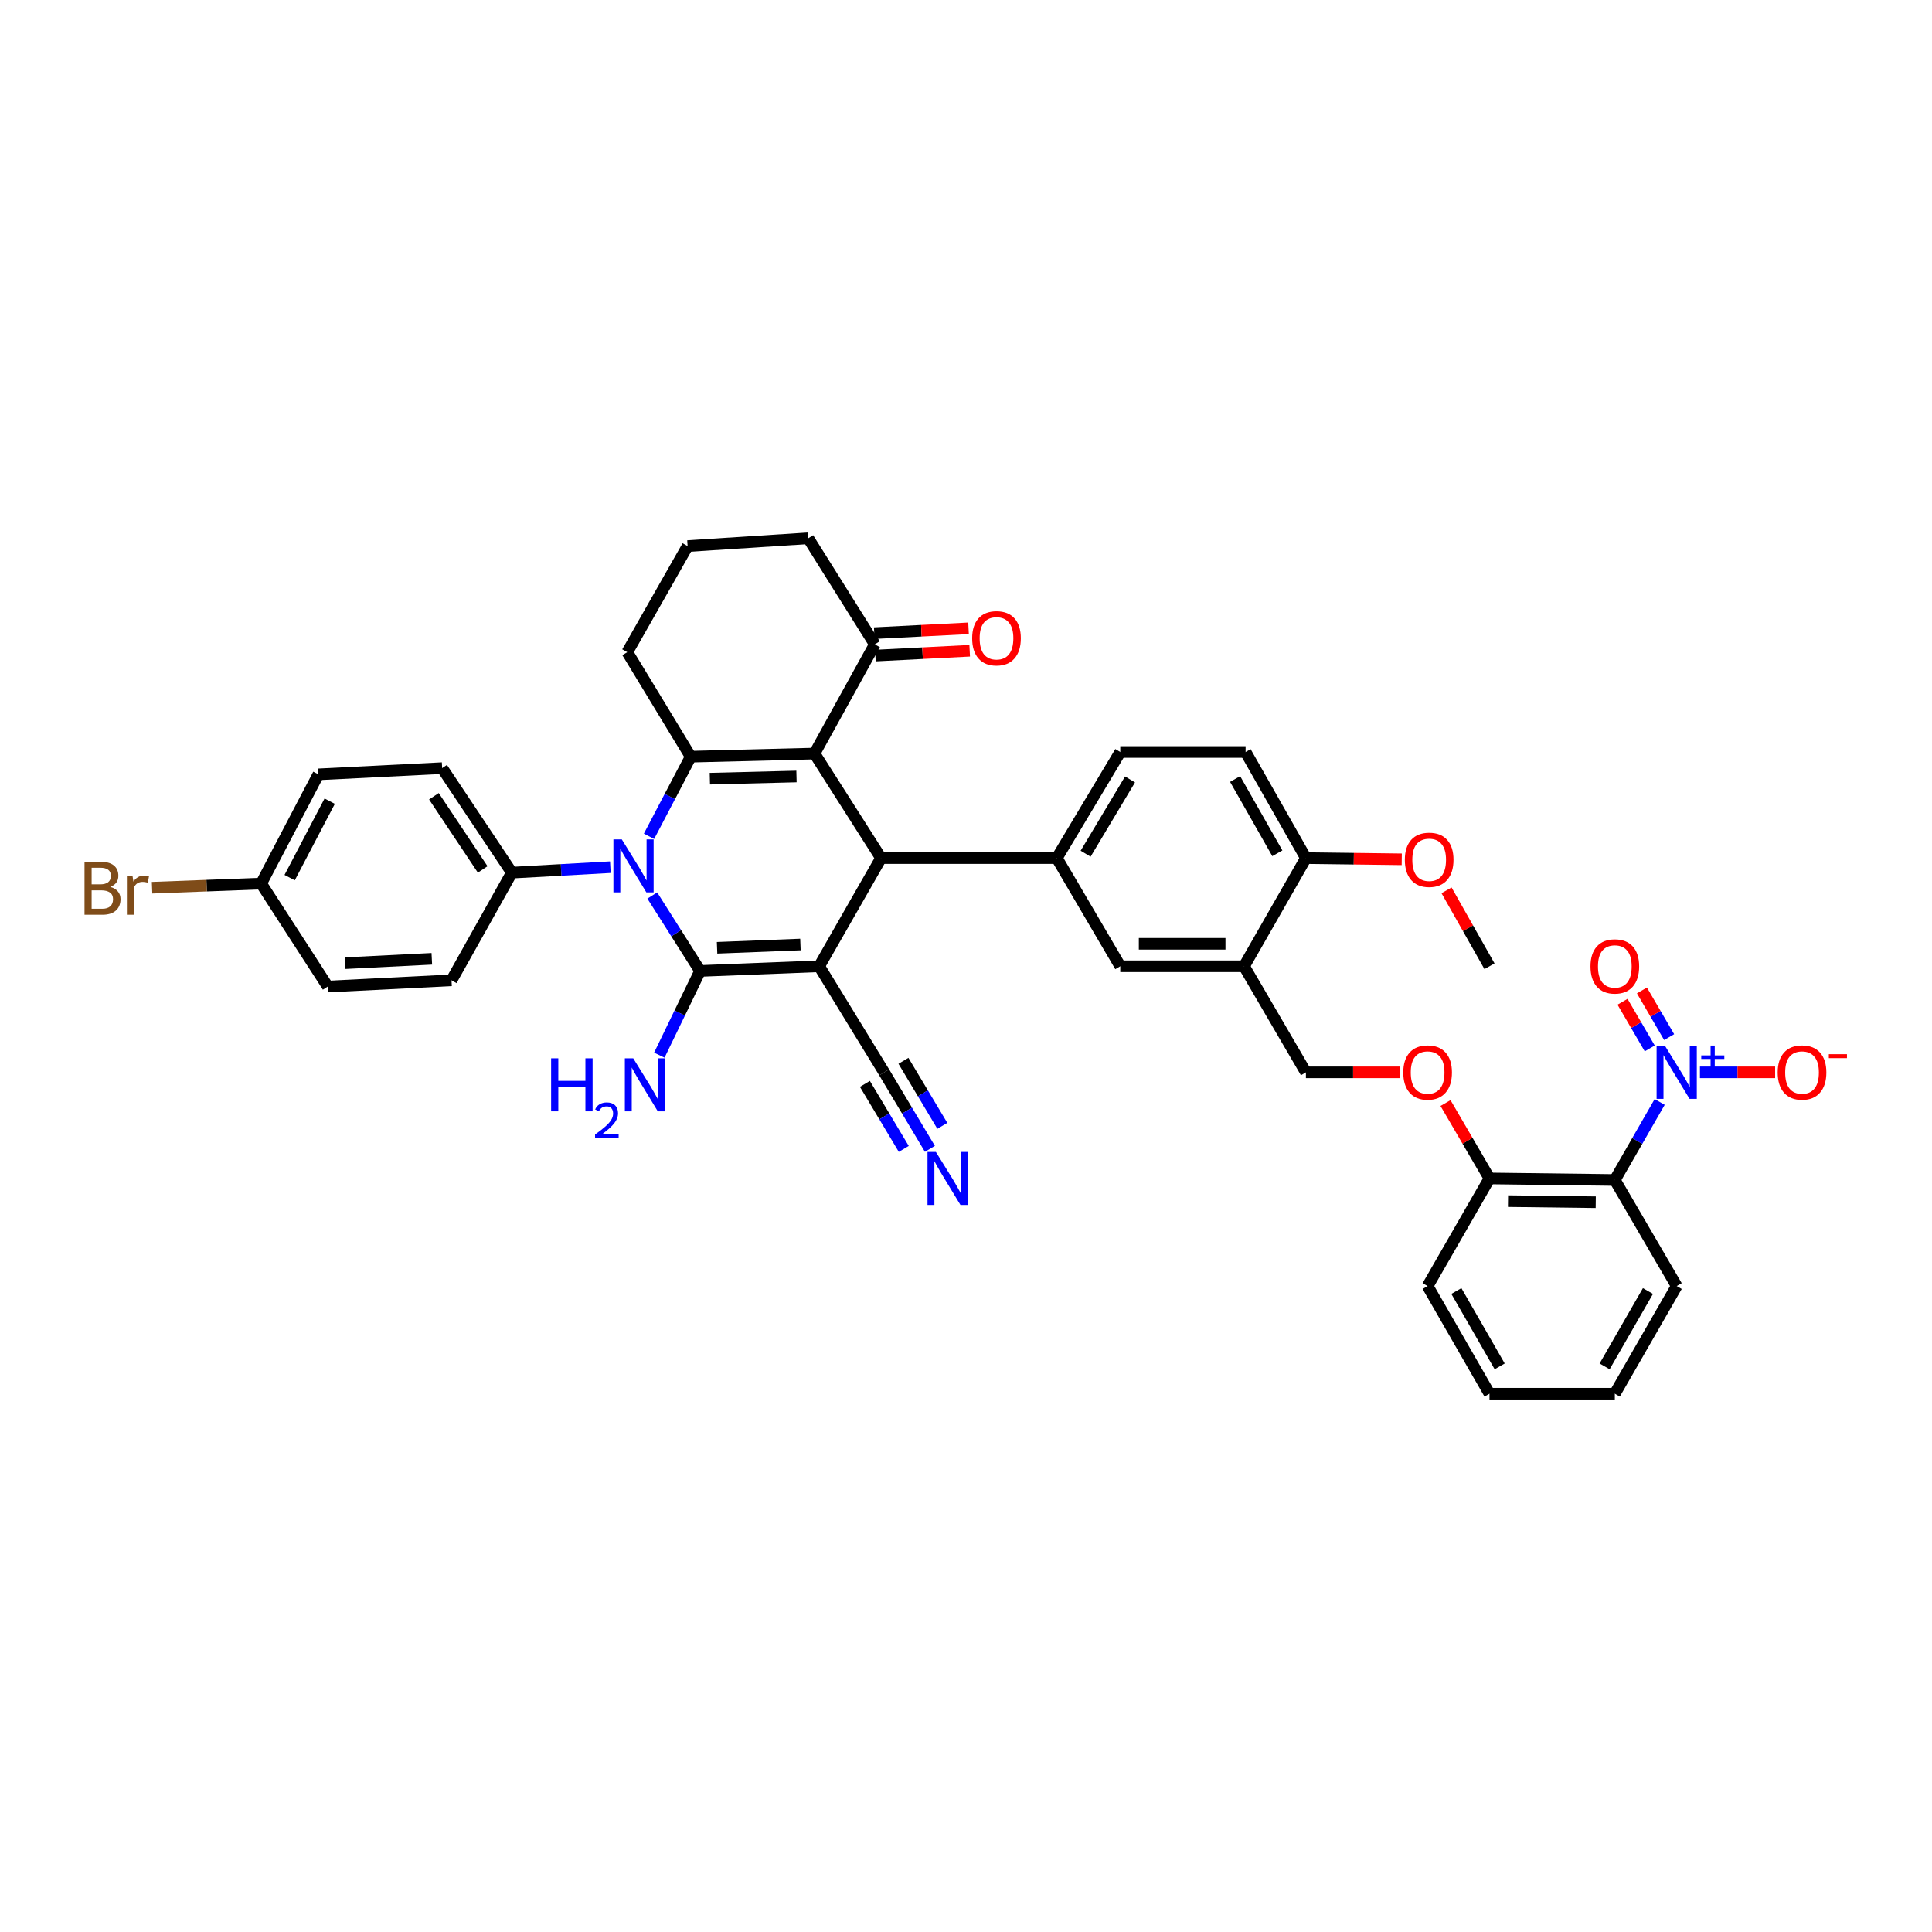 <?xml version='1.0' encoding='iso-8859-1'?>
<svg version='1.1' baseProfile='full'
              xmlns='http://www.w3.org/2000/svg'
                      xmlns:rdkit='http://www.rdkit.org/xml'
                      xmlns:xlink='http://www.w3.org/1999/xlink'
                  xml:space='preserve'
width='1000px' height='1000px' viewBox='0 0 1000 1000'>
<!-- END OF HEADER -->
<rect style='opacity:1.0;fill:#FFFFFF;stroke:none' width='1000' height='1000' x='0' y='0'> </rect>
<path class='bond-0' d='M 424.003,500.136 L 362.365,502.558' style='fill:none;fill-rule:evenodd;stroke:#000000;stroke-width:6px;stroke-linecap:butt;stroke-linejoin:miter;stroke-opacity:1' />
<path class='bond-0' d='M 414.301,488.882 L 371.154,490.577' style='fill:none;fill-rule:evenodd;stroke:#000000;stroke-width:6px;stroke-linecap:butt;stroke-linejoin:miter;stroke-opacity:1' />
<path class='bond-4' d='M 424.003,500.136 L 456.033,444.15' style='fill:none;fill-rule:evenodd;stroke:#000000;stroke-width:6px;stroke-linecap:butt;stroke-linejoin:miter;stroke-opacity:1' />
<path class='bond-8' d='M 424.003,500.136 L 457.648,555.043' style='fill:none;fill-rule:evenodd;stroke:#000000;stroke-width:6px;stroke-linecap:butt;stroke-linejoin:miter;stroke-opacity:1' />
<path class='bond-2' d='M 362.365,502.558 L 349.993,483.036' style='fill:none;fill-rule:evenodd;stroke:#000000;stroke-width:6px;stroke-linecap:butt;stroke-linejoin:miter;stroke-opacity:1' />
<path class='bond-2' d='M 349.993,483.036 L 337.621,463.514' style='fill:none;fill-rule:evenodd;stroke:#0000FF;stroke-width:6px;stroke-linecap:butt;stroke-linejoin:miter;stroke-opacity:1' />
<path class='bond-17' d='M 362.365,502.558 L 351.815,524.352' style='fill:none;fill-rule:evenodd;stroke:#000000;stroke-width:6px;stroke-linecap:butt;stroke-linejoin:miter;stroke-opacity:1' />
<path class='bond-17' d='M 351.815,524.352 L 341.264,546.146' style='fill:none;fill-rule:evenodd;stroke:#0000FF;stroke-width:6px;stroke-linecap:butt;stroke-linejoin:miter;stroke-opacity:1' />
<path class='bond-1' d='M 421.581,390.043 L 456.033,444.15' style='fill:none;fill-rule:evenodd;stroke:#000000;stroke-width:6px;stroke-linecap:butt;stroke-linejoin:miter;stroke-opacity:1' />
<path class='bond-3' d='M 421.581,390.043 L 357.515,391.658' style='fill:none;fill-rule:evenodd;stroke:#000000;stroke-width:6px;stroke-linecap:butt;stroke-linejoin:miter;stroke-opacity:1' />
<path class='bond-3' d='M 412.264,401.908 L 367.418,403.038' style='fill:none;fill-rule:evenodd;stroke:#000000;stroke-width:6px;stroke-linecap:butt;stroke-linejoin:miter;stroke-opacity:1' />
<path class='bond-9' d='M 421.581,390.043 L 452.803,333.521' style='fill:none;fill-rule:evenodd;stroke:#000000;stroke-width:6px;stroke-linecap:butt;stroke-linejoin:miter;stroke-opacity:1' />
<path class='bond-13' d='M 315.925,448.852 L 290.425,450.27' style='fill:none;fill-rule:evenodd;stroke:#0000FF;stroke-width:6px;stroke-linecap:butt;stroke-linejoin:miter;stroke-opacity:1' />
<path class='bond-13' d='M 290.425,450.27 L 264.926,451.687' style='fill:none;fill-rule:evenodd;stroke:#000000;stroke-width:6px;stroke-linecap:butt;stroke-linejoin:miter;stroke-opacity:1' />
<path class='bond-39' d='M 335.928,432.872 L 346.721,412.265' style='fill:none;fill-rule:evenodd;stroke:#0000FF;stroke-width:6px;stroke-linecap:butt;stroke-linejoin:miter;stroke-opacity:1' />
<path class='bond-39' d='M 346.721,412.265 L 357.515,391.658' style='fill:none;fill-rule:evenodd;stroke:#000000;stroke-width:6px;stroke-linecap:butt;stroke-linejoin:miter;stroke-opacity:1' />
<path class='bond-26' d='M 357.515,391.658 L 324.677,337.558' style='fill:none;fill-rule:evenodd;stroke:#000000;stroke-width:6px;stroke-linecap:butt;stroke-linejoin:miter;stroke-opacity:1' />
<path class='bond-6' d='M 456.033,444.15 L 547.007,444.15' style='fill:none;fill-rule:evenodd;stroke:#000000;stroke-width:6px;stroke-linecap:butt;stroke-linejoin:miter;stroke-opacity:1' />
<path class='bond-5' d='M 859.046,570.369 L 847.435,590.567' style='fill:none;fill-rule:evenodd;stroke:#0000FF;stroke-width:6px;stroke-linecap:butt;stroke-linejoin:miter;stroke-opacity:1' />
<path class='bond-5' d='M 847.435,590.567 L 835.825,610.764' style='fill:none;fill-rule:evenodd;stroke:#000000;stroke-width:6px;stroke-linecap:butt;stroke-linejoin:miter;stroke-opacity:1' />
<path class='bond-14' d='M 879.882,555.043 L 899.344,555.043' style='fill:none;fill-rule:evenodd;stroke:#0000FF;stroke-width:6px;stroke-linecap:butt;stroke-linejoin:miter;stroke-opacity:1' />
<path class='bond-14' d='M 899.344,555.043 L 918.806,555.043' style='fill:none;fill-rule:evenodd;stroke:#FF0000;stroke-width:6px;stroke-linecap:butt;stroke-linejoin:miter;stroke-opacity:1' />
<path class='bond-16' d='M 863.946,536.806 L 856.902,524.729' style='fill:none;fill-rule:evenodd;stroke:#0000FF;stroke-width:6px;stroke-linecap:butt;stroke-linejoin:miter;stroke-opacity:1' />
<path class='bond-16' d='M 856.902,524.729 L 849.857,512.653' style='fill:none;fill-rule:evenodd;stroke:#FF0000;stroke-width:6px;stroke-linecap:butt;stroke-linejoin:miter;stroke-opacity:1' />
<path class='bond-16' d='M 853.904,542.664 L 846.859,530.588' style='fill:none;fill-rule:evenodd;stroke:#0000FF;stroke-width:6px;stroke-linecap:butt;stroke-linejoin:miter;stroke-opacity:1' />
<path class='bond-16' d='M 846.859,530.588 L 839.814,518.511' style='fill:none;fill-rule:evenodd;stroke:#FF0000;stroke-width:6px;stroke-linecap:butt;stroke-linejoin:miter;stroke-opacity:1' />
<path class='bond-11' d='M 547.007,444.15 L 579.851,500.136' style='fill:none;fill-rule:evenodd;stroke:#000000;stroke-width:6px;stroke-linecap:butt;stroke-linejoin:miter;stroke-opacity:1' />
<path class='bond-20' d='M 547.007,444.15 L 579.851,389.236' style='fill:none;fill-rule:evenodd;stroke:#000000;stroke-width:6px;stroke-linecap:butt;stroke-linejoin:miter;stroke-opacity:1' />
<path class='bond-20' d='M 561.911,441.88 L 584.902,403.44' style='fill:none;fill-rule:evenodd;stroke:#000000;stroke-width:6px;stroke-linecap:butt;stroke-linejoin:miter;stroke-opacity:1' />
<path class='bond-7' d='M 835.825,610.764 L 770.958,609.957' style='fill:none;fill-rule:evenodd;stroke:#000000;stroke-width:6px;stroke-linecap:butt;stroke-linejoin:miter;stroke-opacity:1' />
<path class='bond-7' d='M 825.95,622.268 L 780.543,621.703' style='fill:none;fill-rule:evenodd;stroke:#000000;stroke-width:6px;stroke-linecap:butt;stroke-linejoin:miter;stroke-opacity:1' />
<path class='bond-31' d='M 835.825,610.764 L 867.855,665.672' style='fill:none;fill-rule:evenodd;stroke:#000000;stroke-width:6px;stroke-linecap:butt;stroke-linejoin:miter;stroke-opacity:1' />
<path class='bond-12' d='M 457.648,555.043 L 469.486,574.841' style='fill:none;fill-rule:evenodd;stroke:#000000;stroke-width:6px;stroke-linecap:butt;stroke-linejoin:miter;stroke-opacity:1' />
<path class='bond-12' d='M 469.486,574.841 L 481.325,594.639' style='fill:none;fill-rule:evenodd;stroke:#0000FF;stroke-width:6px;stroke-linecap:butt;stroke-linejoin:miter;stroke-opacity:1' />
<path class='bond-12' d='M 447.669,561.01 L 457.732,577.838' style='fill:none;fill-rule:evenodd;stroke:#000000;stroke-width:6px;stroke-linecap:butt;stroke-linejoin:miter;stroke-opacity:1' />
<path class='bond-12' d='M 457.732,577.838 L 467.795,594.666' style='fill:none;fill-rule:evenodd;stroke:#0000FF;stroke-width:6px;stroke-linecap:butt;stroke-linejoin:miter;stroke-opacity:1' />
<path class='bond-12' d='M 467.626,549.076 L 477.689,565.904' style='fill:none;fill-rule:evenodd;stroke:#000000;stroke-width:6px;stroke-linecap:butt;stroke-linejoin:miter;stroke-opacity:1' />
<path class='bond-12' d='M 477.689,565.904 L 487.752,582.733' style='fill:none;fill-rule:evenodd;stroke:#0000FF;stroke-width:6px;stroke-linecap:butt;stroke-linejoin:miter;stroke-opacity:1' />
<path class='bond-22' d='M 453.101,339.326 L 477.506,338.075' style='fill:none;fill-rule:evenodd;stroke:#000000;stroke-width:6px;stroke-linecap:butt;stroke-linejoin:miter;stroke-opacity:1' />
<path class='bond-22' d='M 477.506,338.075 L 501.911,336.823' style='fill:none;fill-rule:evenodd;stroke:#FF0000;stroke-width:6px;stroke-linecap:butt;stroke-linejoin:miter;stroke-opacity:1' />
<path class='bond-22' d='M 452.506,327.715 L 476.911,326.464' style='fill:none;fill-rule:evenodd;stroke:#000000;stroke-width:6px;stroke-linecap:butt;stroke-linejoin:miter;stroke-opacity:1' />
<path class='bond-22' d='M 476.911,326.464 L 501.315,325.213' style='fill:none;fill-rule:evenodd;stroke:#FF0000;stroke-width:6px;stroke-linecap:butt;stroke-linejoin:miter;stroke-opacity:1' />
<path class='bond-33' d='M 452.803,333.521 L 418.351,278.613' style='fill:none;fill-rule:evenodd;stroke:#000000;stroke-width:6px;stroke-linecap:butt;stroke-linejoin:miter;stroke-opacity:1' />
<path class='bond-10' d='M 643.911,500.136 L 579.851,500.136' style='fill:none;fill-rule:evenodd;stroke:#000000;stroke-width:6px;stroke-linecap:butt;stroke-linejoin:miter;stroke-opacity:1' />
<path class='bond-10' d='M 634.302,488.51 L 589.46,488.51' style='fill:none;fill-rule:evenodd;stroke:#000000;stroke-width:6px;stroke-linecap:butt;stroke-linejoin:miter;stroke-opacity:1' />
<path class='bond-21' d='M 643.911,500.136 L 675.941,555.043' style='fill:none;fill-rule:evenodd;stroke:#000000;stroke-width:6px;stroke-linecap:butt;stroke-linejoin:miter;stroke-opacity:1' />
<path class='bond-40' d='M 643.911,500.136 L 675.941,444.15' style='fill:none;fill-rule:evenodd;stroke:#000000;stroke-width:6px;stroke-linecap:butt;stroke-linejoin:miter;stroke-opacity:1' />
<path class='bond-24' d='M 264.926,451.687 L 228.853,397.581' style='fill:none;fill-rule:evenodd;stroke:#000000;stroke-width:6px;stroke-linecap:butt;stroke-linejoin:miter;stroke-opacity:1' />
<path class='bond-24' d='M 249.841,450.02 L 224.59,412.146' style='fill:none;fill-rule:evenodd;stroke:#000000;stroke-width:6px;stroke-linecap:butt;stroke-linejoin:miter;stroke-opacity:1' />
<path class='bond-25' d='M 264.926,451.687 L 233.703,507.402' style='fill:none;fill-rule:evenodd;stroke:#000000;stroke-width:6px;stroke-linecap:butt;stroke-linejoin:miter;stroke-opacity:1' />
<path class='bond-15' d='M 770.958,609.957 L 759.577,590.445' style='fill:none;fill-rule:evenodd;stroke:#000000;stroke-width:6px;stroke-linecap:butt;stroke-linejoin:miter;stroke-opacity:1' />
<path class='bond-15' d='M 759.577,590.445 L 748.196,570.933' style='fill:none;fill-rule:evenodd;stroke:#FF0000;stroke-width:6px;stroke-linecap:butt;stroke-linejoin:miter;stroke-opacity:1' />
<path class='bond-35' d='M 770.958,609.957 L 738.928,665.672' style='fill:none;fill-rule:evenodd;stroke:#000000;stroke-width:6px;stroke-linecap:butt;stroke-linejoin:miter;stroke-opacity:1' />
<path class='bond-18' d='M 675.941,444.15 L 644.718,389.236' style='fill:none;fill-rule:evenodd;stroke:#000000;stroke-width:6px;stroke-linecap:butt;stroke-linejoin:miter;stroke-opacity:1' />
<path class='bond-18' d='M 661.15,441.659 L 639.295,403.219' style='fill:none;fill-rule:evenodd;stroke:#000000;stroke-width:6px;stroke-linecap:butt;stroke-linejoin:miter;stroke-opacity:1' />
<path class='bond-32' d='M 675.941,444.15 L 700.743,444.463' style='fill:none;fill-rule:evenodd;stroke:#000000;stroke-width:6px;stroke-linecap:butt;stroke-linejoin:miter;stroke-opacity:1' />
<path class='bond-32' d='M 700.743,444.463 L 725.546,444.777' style='fill:none;fill-rule:evenodd;stroke:#FF0000;stroke-width:6px;stroke-linecap:butt;stroke-linejoin:miter;stroke-opacity:1' />
<path class='bond-19' d='M 724.759,555.043 L 700.35,555.043' style='fill:none;fill-rule:evenodd;stroke:#FF0000;stroke-width:6px;stroke-linecap:butt;stroke-linejoin:miter;stroke-opacity:1' />
<path class='bond-19' d='M 700.35,555.043 L 675.941,555.043' style='fill:none;fill-rule:evenodd;stroke:#000000;stroke-width:6px;stroke-linecap:butt;stroke-linejoin:miter;stroke-opacity:1' />
<path class='bond-23' d='M 579.851,389.236 L 644.718,389.236' style='fill:none;fill-rule:evenodd;stroke:#000000;stroke-width:6px;stroke-linecap:butt;stroke-linejoin:miter;stroke-opacity:1' />
<path class='bond-28' d='M 228.853,397.581 L 164.793,400.81' style='fill:none;fill-rule:evenodd;stroke:#000000;stroke-width:6px;stroke-linecap:butt;stroke-linejoin:miter;stroke-opacity:1' />
<path class='bond-29' d='M 233.703,507.402 L 169.637,510.631' style='fill:none;fill-rule:evenodd;stroke:#000000;stroke-width:6px;stroke-linecap:butt;stroke-linejoin:miter;stroke-opacity:1' />
<path class='bond-29' d='M 223.508,496.275 L 178.662,498.536' style='fill:none;fill-rule:evenodd;stroke:#000000;stroke-width:6px;stroke-linecap:butt;stroke-linejoin:miter;stroke-opacity:1' />
<path class='bond-41' d='M 324.677,337.558 L 355.9,282.65' style='fill:none;fill-rule:evenodd;stroke:#000000;stroke-width:6px;stroke-linecap:butt;stroke-linejoin:miter;stroke-opacity:1' />
<path class='bond-27' d='M 135.185,457.339 L 169.637,510.631' style='fill:none;fill-rule:evenodd;stroke:#000000;stroke-width:6px;stroke-linecap:butt;stroke-linejoin:miter;stroke-opacity:1' />
<path class='bond-30' d='M 135.185,457.339 L 106.947,458.411' style='fill:none;fill-rule:evenodd;stroke:#000000;stroke-width:6px;stroke-linecap:butt;stroke-linejoin:miter;stroke-opacity:1' />
<path class='bond-30' d='M 106.947,458.411 L 78.709,459.483' style='fill:none;fill-rule:evenodd;stroke:#7F4C19;stroke-width:6px;stroke-linecap:butt;stroke-linejoin:miter;stroke-opacity:1' />
<path class='bond-42' d='M 135.185,457.339 L 164.793,400.81' style='fill:none;fill-rule:evenodd;stroke:#000000;stroke-width:6px;stroke-linecap:butt;stroke-linejoin:miter;stroke-opacity:1' />
<path class='bond-42' d='M 149.925,454.254 L 170.651,414.684' style='fill:none;fill-rule:evenodd;stroke:#000000;stroke-width:6px;stroke-linecap:butt;stroke-linejoin:miter;stroke-opacity:1' />
<path class='bond-43' d='M 867.855,665.672 L 835.825,721.387' style='fill:none;fill-rule:evenodd;stroke:#000000;stroke-width:6px;stroke-linecap:butt;stroke-linejoin:miter;stroke-opacity:1' />
<path class='bond-43' d='M 852.971,668.235 L 830.55,707.235' style='fill:none;fill-rule:evenodd;stroke:#000000;stroke-width:6px;stroke-linecap:butt;stroke-linejoin:miter;stroke-opacity:1' />
<path class='bond-36' d='M 748.724,460.842 L 759.841,480.489' style='fill:none;fill-rule:evenodd;stroke:#FF0000;stroke-width:6px;stroke-linecap:butt;stroke-linejoin:miter;stroke-opacity:1' />
<path class='bond-36' d='M 759.841,480.489 L 770.958,500.136' style='fill:none;fill-rule:evenodd;stroke:#000000;stroke-width:6px;stroke-linecap:butt;stroke-linejoin:miter;stroke-opacity:1' />
<path class='bond-34' d='M 418.351,278.613 L 355.9,282.65' style='fill:none;fill-rule:evenodd;stroke:#000000;stroke-width:6px;stroke-linecap:butt;stroke-linejoin:miter;stroke-opacity:1' />
<path class='bond-38' d='M 738.928,665.672 L 770.958,721.387' style='fill:none;fill-rule:evenodd;stroke:#000000;stroke-width:6px;stroke-linecap:butt;stroke-linejoin:miter;stroke-opacity:1' />
<path class='bond-38' d='M 753.812,668.235 L 776.233,707.235' style='fill:none;fill-rule:evenodd;stroke:#000000;stroke-width:6px;stroke-linecap:butt;stroke-linejoin:miter;stroke-opacity:1' />
<path class='bond-37' d='M 835.825,721.387 L 770.958,721.387' style='fill:none;fill-rule:evenodd;stroke:#000000;stroke-width:6px;stroke-linecap:butt;stroke-linejoin:miter;stroke-opacity:1' />
<path  class='atom-3' d='M 321.842 434.468
L 330.833 449
Q 331.724 450.434, 333.158 453.031
Q 334.592 455.627, 334.669 455.782
L 334.669 434.468
L 338.312 434.468
L 338.312 461.905
L 334.553 461.905
L 324.903 446.016
Q 323.78 444.156, 322.578 442.025
Q 321.416 439.893, 321.067 439.234
L 321.067 461.905
L 317.502 461.905
L 317.502 434.468
L 321.842 434.468
' fill='#0000FF'/>
<path  class='atom-6' d='M 861.79 541.324
L 870.781 555.857
Q 871.672 557.291, 873.106 559.887
Q 874.54 562.484, 874.618 562.639
L 874.618 541.324
L 878.26 541.324
L 878.26 568.762
L 874.501 568.762
L 864.852 552.873
Q 863.728 551.013, 862.526 548.881
Q 861.364 546.75, 861.015 546.091
L 861.015 568.762
L 857.45 568.762
L 857.45 541.324
L 861.79 541.324
' fill='#0000FF'/>
<path  class='atom-6' d='M 880.562 546.27
L 885.397 546.27
L 885.397 541.18
L 887.545 541.18
L 887.545 546.27
L 892.507 546.27
L 892.507 548.112
L 887.545 548.112
L 887.545 553.227
L 885.397 553.227
L 885.397 548.112
L 880.562 548.112
L 880.562 546.27
' fill='#0000FF'/>
<path  class='atom-13' d='M 484.42 596.238
L 493.411 610.771
Q 494.302 612.205, 495.736 614.801
Q 497.17 617.398, 497.247 617.553
L 497.247 596.238
L 500.89 596.238
L 500.89 623.676
L 497.131 623.676
L 487.482 607.787
Q 486.358 605.927, 485.156 603.795
Q 483.994 601.664, 483.645 601.005
L 483.645 623.676
L 480.08 623.676
L 480.08 596.238
L 484.42 596.238
' fill='#0000FF'/>
<path  class='atom-15' d='M 920.127 555.121
Q 920.127 548.532, 923.383 544.851
Q 926.638 541.169, 932.722 541.169
Q 938.807 541.169, 942.062 544.851
Q 945.317 548.532, 945.317 555.121
Q 945.317 561.786, 942.023 565.584
Q 938.729 569.343, 932.722 569.343
Q 926.677 569.343, 923.383 565.584
Q 920.127 561.825, 920.127 555.121
M 932.722 566.243
Q 936.908 566.243, 939.155 563.453
Q 941.442 560.624, 941.442 555.121
Q 941.442 549.734, 939.155 547.021
Q 936.908 544.27, 932.722 544.27
Q 928.537 544.27, 926.25 546.982
Q 924.003 549.695, 924.003 555.121
Q 924.003 560.662, 926.25 563.453
Q 928.537 566.243, 932.722 566.243
' fill='#FF0000'/>
<path  class='atom-15' d='M 946.596 545.648
L 955.983 545.648
L 955.983 547.694
L 946.596 547.694
L 946.596 545.648
' fill='#FF0000'/>
<path  class='atom-17' d='M 823.23 500.213
Q 823.23 493.625, 826.486 489.943
Q 829.741 486.262, 835.825 486.262
Q 841.91 486.262, 845.165 489.943
Q 848.42 493.625, 848.42 500.213
Q 848.42 506.879, 845.126 510.677
Q 841.832 514.436, 835.825 514.436
Q 829.78 514.436, 826.486 510.677
Q 823.23 506.918, 823.23 500.213
M 835.825 511.335
Q 840.011 511.335, 842.258 508.545
Q 844.545 505.716, 844.545 500.213
Q 844.545 494.826, 842.258 492.114
Q 840.011 489.362, 835.825 489.362
Q 831.64 489.362, 829.353 492.075
Q 827.106 494.788, 827.106 500.213
Q 827.106 505.755, 829.353 508.545
Q 831.64 511.335, 835.825 511.335
' fill='#FF0000'/>
<path  class='atom-18' d='M 285.259 547.783
L 288.979 547.783
L 288.979 559.448
L 303.008 559.448
L 303.008 547.783
L 306.729 547.783
L 306.729 575.221
L 303.008 575.221
L 303.008 562.548
L 288.979 562.548
L 288.979 575.221
L 285.259 575.221
L 285.259 547.783
' fill='#0000FF'/>
<path  class='atom-18' d='M 308.059 574.258
Q 308.724 572.545, 310.309 571.598
Q 311.895 570.626, 314.095 570.626
Q 316.832 570.626, 318.366 572.11
Q 319.901 573.593, 319.901 576.228
Q 319.901 578.913, 317.906 581.42
Q 315.936 583.926, 311.844 586.893
L 320.208 586.893
L 320.208 588.94
L 308.007 588.94
L 308.007 587.226
Q 311.384 584.822, 313.379 583.031
Q 315.399 581.241, 316.371 579.629
Q 317.343 578.018, 317.343 576.356
Q 317.343 574.616, 316.474 573.644
Q 315.604 572.672, 314.095 572.672
Q 312.637 572.672, 311.665 573.261
Q 310.693 573.849, 310.002 575.153
L 308.059 574.258
' fill='#0000FF'/>
<path  class='atom-18' d='M 327.765 547.783
L 336.756 562.316
Q 337.647 563.75, 339.081 566.346
Q 340.515 568.943, 340.592 569.098
L 340.592 547.783
L 344.235 547.783
L 344.235 575.221
L 340.476 575.221
L 330.826 559.332
Q 329.702 557.472, 328.501 555.34
Q 327.338 553.209, 326.99 552.55
L 326.99 575.221
L 323.424 575.221
L 323.424 547.783
L 327.765 547.783
' fill='#0000FF'/>
<path  class='atom-20' d='M 726.333 555.121
Q 726.333 548.532, 729.589 544.851
Q 732.844 541.169, 738.928 541.169
Q 745.012 541.169, 748.268 544.851
Q 751.523 548.532, 751.523 555.121
Q 751.523 561.786, 748.229 565.584
Q 744.935 569.343, 738.928 569.343
Q 732.883 569.343, 729.589 565.584
Q 726.333 561.825, 726.333 555.121
M 738.928 566.243
Q 743.114 566.243, 745.361 563.453
Q 747.648 560.624, 747.648 555.121
Q 747.648 549.734, 745.361 547.021
Q 743.114 544.27, 738.928 544.27
Q 734.743 544.27, 732.456 546.982
Q 730.209 549.695, 730.209 555.121
Q 730.209 560.662, 732.456 563.453
Q 734.743 566.243, 738.928 566.243
' fill='#FF0000'/>
<path  class='atom-23' d='M 503.19 330.369
Q 503.19 323.781, 506.445 320.099
Q 509.7 316.417, 515.785 316.417
Q 521.869 316.417, 525.124 320.099
Q 528.38 323.781, 528.38 330.369
Q 528.38 337.034, 525.085 340.832
Q 521.791 344.591, 515.785 344.591
Q 509.739 344.591, 506.445 340.832
Q 503.19 337.073, 503.19 330.369
M 515.785 341.491
Q 519.97 341.491, 522.218 338.701
Q 524.504 335.872, 524.504 330.369
Q 524.504 324.982, 522.218 322.269
Q 519.97 319.518, 515.785 319.518
Q 511.599 319.518, 509.313 322.231
Q 507.065 324.943, 507.065 330.369
Q 507.065 335.911, 509.313 338.701
Q 511.599 341.491, 515.785 341.491
' fill='#FF0000'/>
<path  class='atom-31' d='M 57.077 459.063
Q 59.712 459.8, 61.03 461.427
Q 62.386 463.016, 62.386 465.38
Q 62.386 469.178, 59.945 471.348
Q 57.542 473.48, 52.969 473.48
L 43.746 473.48
L 43.746 446.042
L 51.845 446.042
Q 56.534 446.042, 58.898 447.941
Q 61.262 449.84, 61.262 453.328
Q 61.262 457.474, 57.077 459.063
M 47.427 449.142
L 47.427 457.746
L 51.845 457.746
Q 54.558 457.746, 55.953 456.66
Q 57.387 455.537, 57.387 453.328
Q 57.387 449.142, 51.845 449.142
L 47.427 449.142
M 52.969 470.379
Q 55.643 470.379, 57.077 469.1
Q 58.511 467.822, 58.511 465.38
Q 58.511 463.132, 56.922 462.008
Q 55.372 460.846, 52.388 460.846
L 47.427 460.846
L 47.427 470.379
L 52.969 470.379
' fill='#7F4C19'/>
<path  class='atom-31' d='M 68.626 453.56
L 69.052 456.312
Q 71.144 453.211, 74.555 453.211
Q 75.64 453.211, 77.113 453.599
L 76.531 456.854
Q 74.865 456.467, 73.935 456.467
Q 72.307 456.467, 71.222 457.126
Q 70.176 457.746, 69.323 459.257
L 69.323 473.48
L 65.68 473.48
L 65.68 453.56
L 68.626 453.56
' fill='#7F4C19'/>
<path  class='atom-33' d='M 727.141 445.034
Q 727.141 438.446, 730.396 434.765
Q 733.651 431.083, 739.736 431.083
Q 745.82 431.083, 749.075 434.765
Q 752.33 438.446, 752.33 445.034
Q 752.33 451.7, 749.036 455.498
Q 745.742 459.257, 739.736 459.257
Q 733.69 459.257, 730.396 455.498
Q 727.141 451.739, 727.141 445.034
M 739.736 456.157
Q 743.921 456.157, 746.169 453.366
Q 748.455 450.537, 748.455 445.034
Q 748.455 439.648, 746.169 436.935
Q 743.921 434.183, 739.736 434.183
Q 735.55 434.183, 733.264 436.896
Q 731.016 439.609, 731.016 445.034
Q 731.016 450.576, 733.264 453.366
Q 735.55 456.157, 739.736 456.157
' fill='#FF0000'/>
</svg>
